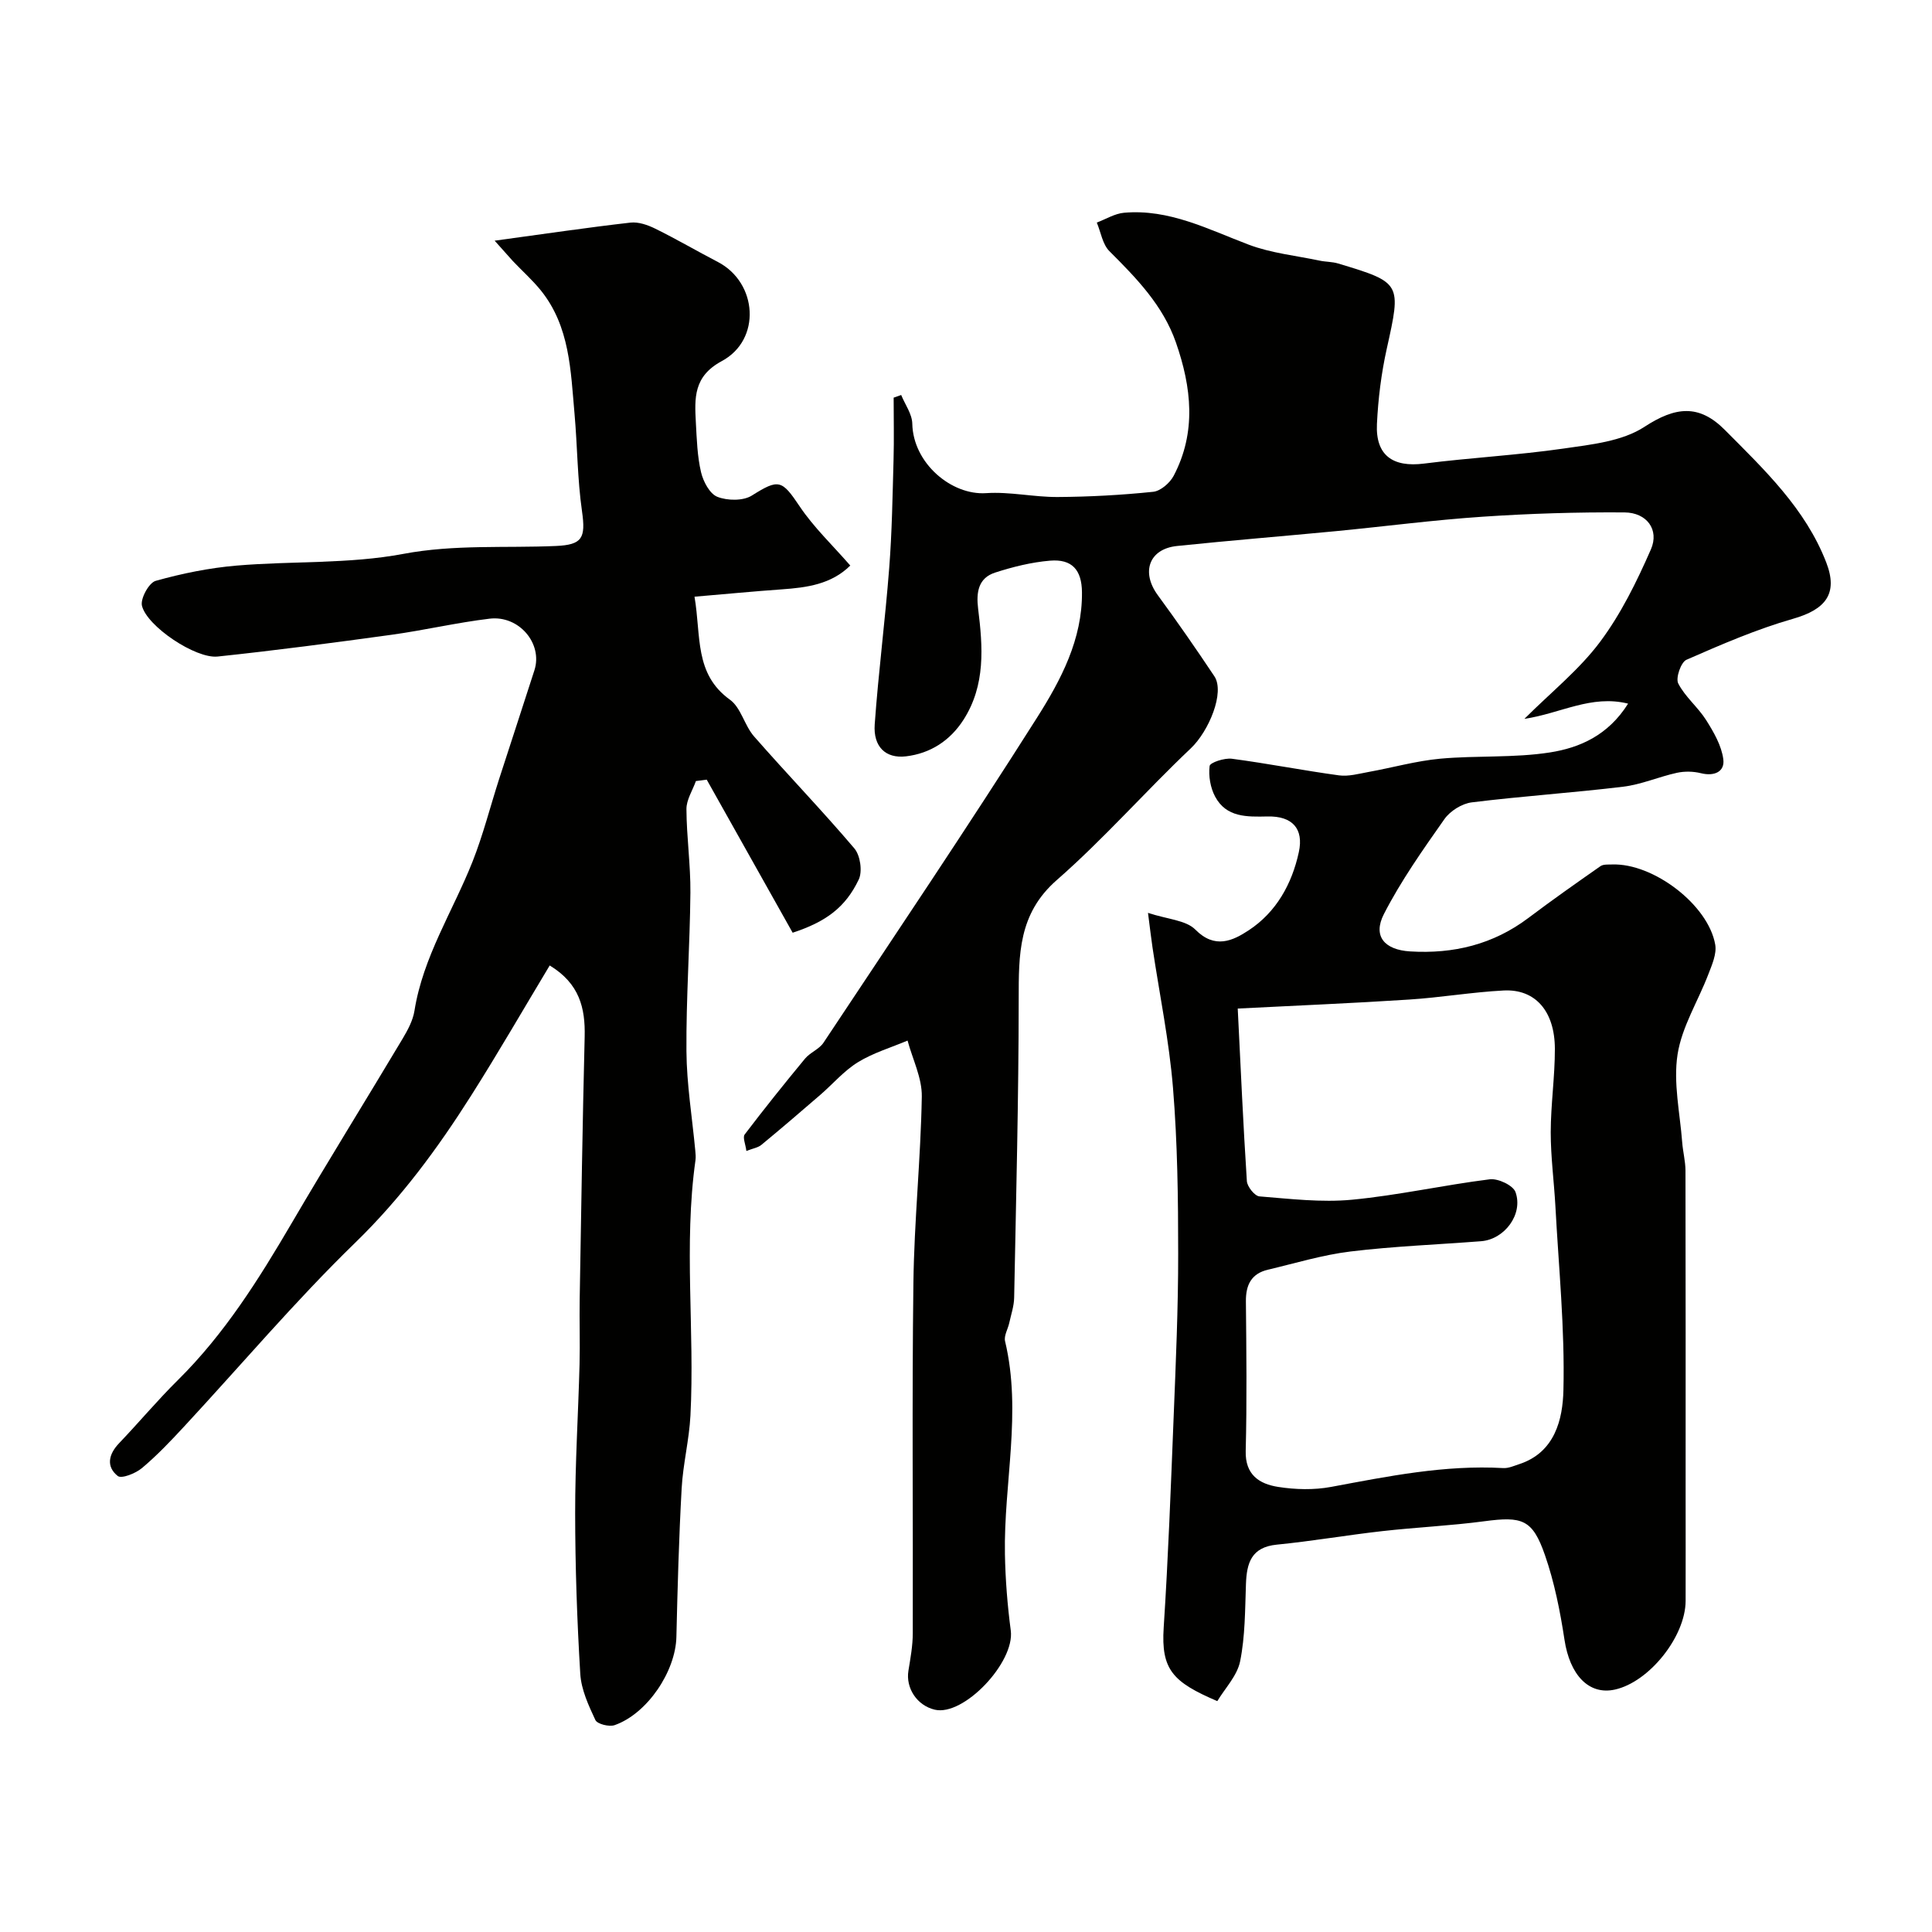 <svg enable-background="new 0 0 400 400" viewBox="0 0 400 400" xmlns="http://www.w3.org/2000/svg"><g fill="#010100"><path d="m252.03 352.2c-9.2-3.94-11.67-6.49-11.1-15.23.94-14.52 1.48-29.06 2.06-43.6.45-11.26.95-22.53.94-33.8 0-11.43-.14-22.9-1.07-34.29-.79-9.74-2.79-19.39-4.24-29.08-.28-1.89-.5-3.79-.94-7.2 4.06 1.34 7.86 1.5 9.81 3.47 4.04 4.09 7.77 2.29 11.04.14 5.7-3.75 8.95-9.58 10.38-16.19 1.05-4.85-1.34-7.49-6.48-7.38-4.26.09-8.52.22-10.84-4.09-.99-1.84-1.41-4.3-1.15-6.36.09-.72 3.08-1.7 4.61-1.5 7.41.98 14.76 2.43 22.17 3.44 1.98.27 4.12-.34 6.16-.71 4.94-.89 9.82-2.28 14.79-2.74 7.56-.69 15.28-.13 22.75-1.3 6.07-.96 11.99-3.47 16.16-10.1-7.63-1.9-13.99 2.04-21.47 3.15 5.61-5.59 11.38-10.2 15.66-15.93 4.33-5.79 7.61-12.49 10.53-19.15 1.78-4.07-.84-7.63-5.47-7.66-9.79-.07-19.6.23-29.37.89-10.15.68-20.25 2.01-30.38 2.99-10.96 1.05-21.93 1.93-32.88 3.07-5.81.6-7.5 5.41-3.98 10.2 4.03 5.49 7.92 11.1 11.7 16.77 2.22 3.33-1.14 11.39-4.89 14.94-9.42 8.92-18.01 18.75-27.75 27.27-7.97 6.98-7.86 15.44-7.87 24.64-.01 20.6-.54 41.2-.94 61.8-.03 1.76-.64 3.51-1.02 5.26-.28 1.27-1.13 2.64-.86 3.77 3.51 14.73-.3 29.42-.03 44.12.1 5.27.52 10.55 1.21 15.78.86 6.57-9.75 17.81-15.75 16.38-3.67-.87-6.03-4.48-5.44-8.07.42-2.57.9-5.18.9-7.77.07-24.16-.18-48.33.13-72.49.16-12.87 1.52-25.73 1.74-38.61.06-3.85-1.91-7.73-2.95-11.59-3.45 1.46-7.12 2.54-10.27 4.48-2.9 1.78-5.2 4.52-7.82 6.78-4.03 3.48-8.07 6.95-12.18 10.34-.69.57-1.74.72-3.1 1.26-.17-1.4-.81-2.82-.35-3.42 4.05-5.33 8.23-10.55 12.5-15.71 1.06-1.27 2.92-1.94 3.81-3.28 14.86-22.39 29.88-44.67 44.25-67.36 4.91-7.76 9.37-16.16 9.27-25.93-.05-4.61-2.06-6.9-6.61-6.52-3.84.32-7.7 1.28-11.38 2.47-3.48 1.13-3.93 4.08-3.51 7.48.98 7.89 1.57 15.8-3.02 22.98-2.79 4.35-6.88 6.98-11.9 7.58-4.24.51-6.82-2.01-6.49-6.62.77-10.81 2.17-21.57 3-32.37.58-7.45.69-14.93.9-22.4.12-4.29.02-8.58.02-12.87.52-.18 1.04-.37 1.56-.55.81 1.98 2.26 3.94 2.3 5.93.16 8.19 8.11 14.88 15.3 14.39 4.89-.33 9.86.83 14.79.8 6.6-.04 13.22-.4 19.79-1.08 1.53-.16 3.45-1.83 4.23-3.3 4.76-9.05 3.7-18.34.48-27.59-2.68-7.7-8.16-13.32-13.78-18.93-1.42-1.42-1.77-3.92-2.61-5.92 1.87-.7 3.71-1.86 5.63-2.03 9.35-.83 17.41 3.42 25.81 6.6 4.65 1.76 9.77 2.27 14.69 3.31 1.27.27 2.63.22 3.86.6 13.13 3.95 13.06 4.07 10.04 17.66-1.13 5.09-1.78 10.34-2.03 15.55-.31 6.5 3.28 9.03 9.75 8.21 9.6-1.22 19.29-1.73 28.87-3.11 5.73-.83 12.14-1.48 16.75-4.49 6.4-4.18 11.29-4.77 16.66.63 8.19 8.24 16.69 16.3 21 27.45 2.5 6.47-.14 9.73-6.9 11.66-7.55 2.16-14.84 5.32-22.05 8.48-1.14.5-2.27 3.78-1.7 4.9 1.42 2.78 4.09 4.91 5.78 7.59 1.57 2.49 3.18 5.27 3.55 8.09.35 2.6-1.86 3.6-4.65 2.9-1.57-.39-3.37-.42-4.95-.08-3.75.82-7.37 2.43-11.14 2.88-10.42 1.26-20.91 1.95-31.33 3.24-2.04.25-4.48 1.78-5.67 3.47-4.47 6.36-9 12.77-12.53 19.66-2.36 4.61.16 7.41 5.43 7.73 8.99.55 17.2-1.44 24.49-6.93 4.89-3.69 9.9-7.21 14.92-10.72.6-.42 1.6-.32 2.42-.35 8.52-.3 19.92 8.36 21.34 16.6.33 1.91-.67 4.17-1.42 6.12-2.12 5.56-5.49 10.88-6.38 16.61-.91 5.87.5 12.11.96 18.19.15 1.96.67 3.9.68 5.85.05 22.5.03 44.99.03 67.49 0 7.2.02 14.4 0 21.6-.02 7.4-7.55 16.81-14.65 18.37-5.41 1.19-9.33-3.05-10.43-10.32-.9-5.92-2.09-11.9-4.05-17.54-2.57-7.4-4.7-8.04-12.56-6.99-7 .93-14.07 1.25-21.09 2.04-7.3.82-14.55 2.08-21.85 2.8-5.29.52-6.25 3.8-6.4 8.19-.19 5.33-.16 10.76-1.2 15.94-.6 3.01-3.13 5.6-4.73 8.27zm4.23-143.39c.62 12.42 1.13 24.09 1.89 35.73.08 1.15 1.62 3.08 2.61 3.16 6.37.51 12.84 1.29 19.15.69 9.56-.91 19-3.04 28.54-4.23 1.71-.21 4.82 1.25 5.32 2.65 1.64 4.6-2.29 9.8-7.12 10.17-9.02.7-18.08 1.04-27.06 2.13-5.76.7-11.41 2.43-17.09 3.77-3.42.81-4.58 3.14-4.55 6.55.1 10.32.22 20.65-.04 30.97-.13 4.98 2.85 6.84 6.72 7.45 3.57.56 7.41.66 10.95 0 11.8-2.2 23.55-4.59 35.66-3.9 1.07.06 2.19-.45 3.26-.8 7.48-2.43 9.05-9.37 9.19-15.34.31-12.66-.98-25.37-1.66-38.05-.28-5.11-.97-10.22-.97-15.33.01-5.76.87-11.52.86-17.28-.02-7.81-4.06-12.42-10.61-12.08s-13.05 1.46-19.59 1.88c-11.67.76-23.37 1.24-35.46 1.86z"/><path d="m102.41 49.83c10.42-1.42 19.25-2.73 28.11-3.74 1.66-.19 3.58.48 5.14 1.25 4.39 2.16 8.62 4.64 12.97 6.9 8.22 4.28 9.04 16.1.81 20.52-5.89 3.16-5.64 7.67-5.37 12.72.19 3.44.29 6.94 1.07 10.27.45 1.93 1.79 4.48 3.38 5.11 2.08.82 5.34.87 7.14-.26 5.57-3.5 6.2-3.29 9.91 2.25 2.91 4.34 6.81 8.03 10.47 12.24-3.92 3.88-8.96 4.56-14.17 4.93-5.84.41-11.67.98-18.08 1.52 1.4 8.14-.09 15.98 7.34 21.33 2.29 1.65 3 5.33 4.99 7.6 6.84 7.81 14.06 15.29 20.77 23.19 1.22 1.44 1.7 4.74.91 6.42-2.75 5.8-6.83 8.78-13.69 11.03-5.88-10.47-11.83-21.08-17.79-31.69-.75.1-1.49.19-2.24.29-.69 1.94-1.97 3.87-1.96 5.81.03 5.77.87 11.54.82 17.3-.1 10.93-.9 21.87-.82 32.8.05 6.87 1.19 13.73 1.83 20.59.06.66.13 1.34.04 2-2.47 17.58-.13 35.25-1.04 52.85-.26 5.04-1.54 10.03-1.82 15.08-.57 10.24-.85 20.51-1.09 30.76-.16 7.12-5.99 15.88-12.78 18.27-1.13.4-3.6-.22-3.99-1.05-1.42-3.03-2.93-6.3-3.13-9.56-.67-11.08-1.05-22.19-1.06-33.29-.01-10.27.64-20.53.91-30.8.12-4.52-.05-9.05.03-13.57.31-18.1.58-36.2 1.03-54.29.14-5.89-1.06-10.97-7.24-14.72-5.38 8.94-10.63 18.05-16.26 26.93-6.95 10.97-14.55 21.28-23.99 30.45-12.43 12.08-23.67 25.39-35.48 38.12-2.76 2.98-5.58 5.95-8.69 8.56-1.31 1.1-4.22 2.26-5.01 1.64-2.45-1.95-1.91-4.5.28-6.79 4.11-4.3 7.94-8.89 12.17-13.07 9.66-9.55 16.76-20.89 23.57-32.51 7.49-12.8 15.33-25.4 22.94-38.14 1.07-1.8 2.15-3.79 2.47-5.81 1.78-11.19 7.95-20.61 12.02-30.87 2.2-5.56 3.67-11.41 5.51-17.12 2.42-7.51 4.9-15 7.31-22.52 1.76-5.49-3.17-11.4-9.28-10.67-6.79.81-13.49 2.39-20.28 3.33-11.99 1.65-24 3.24-36.04 4.51-4.56.48-14.64-6.27-15.66-10.52-.35-1.48 1.45-4.76 2.84-5.15 5.45-1.53 11.1-2.68 16.75-3.16 11.5-.98 23.25-.3 34.5-2.42 10.62-2 21.08-1.18 31.6-1.64 5.48-.24 6.21-1.63 5.42-7.18-.96-6.67-.95-13.47-1.55-20.19-.8-8.92-.95-18.08-6.99-25.56-1.75-2.16-3.86-4.03-5.78-6.06-.87-.95-1.71-1.93-3.77-4.22z"/></g></svg>